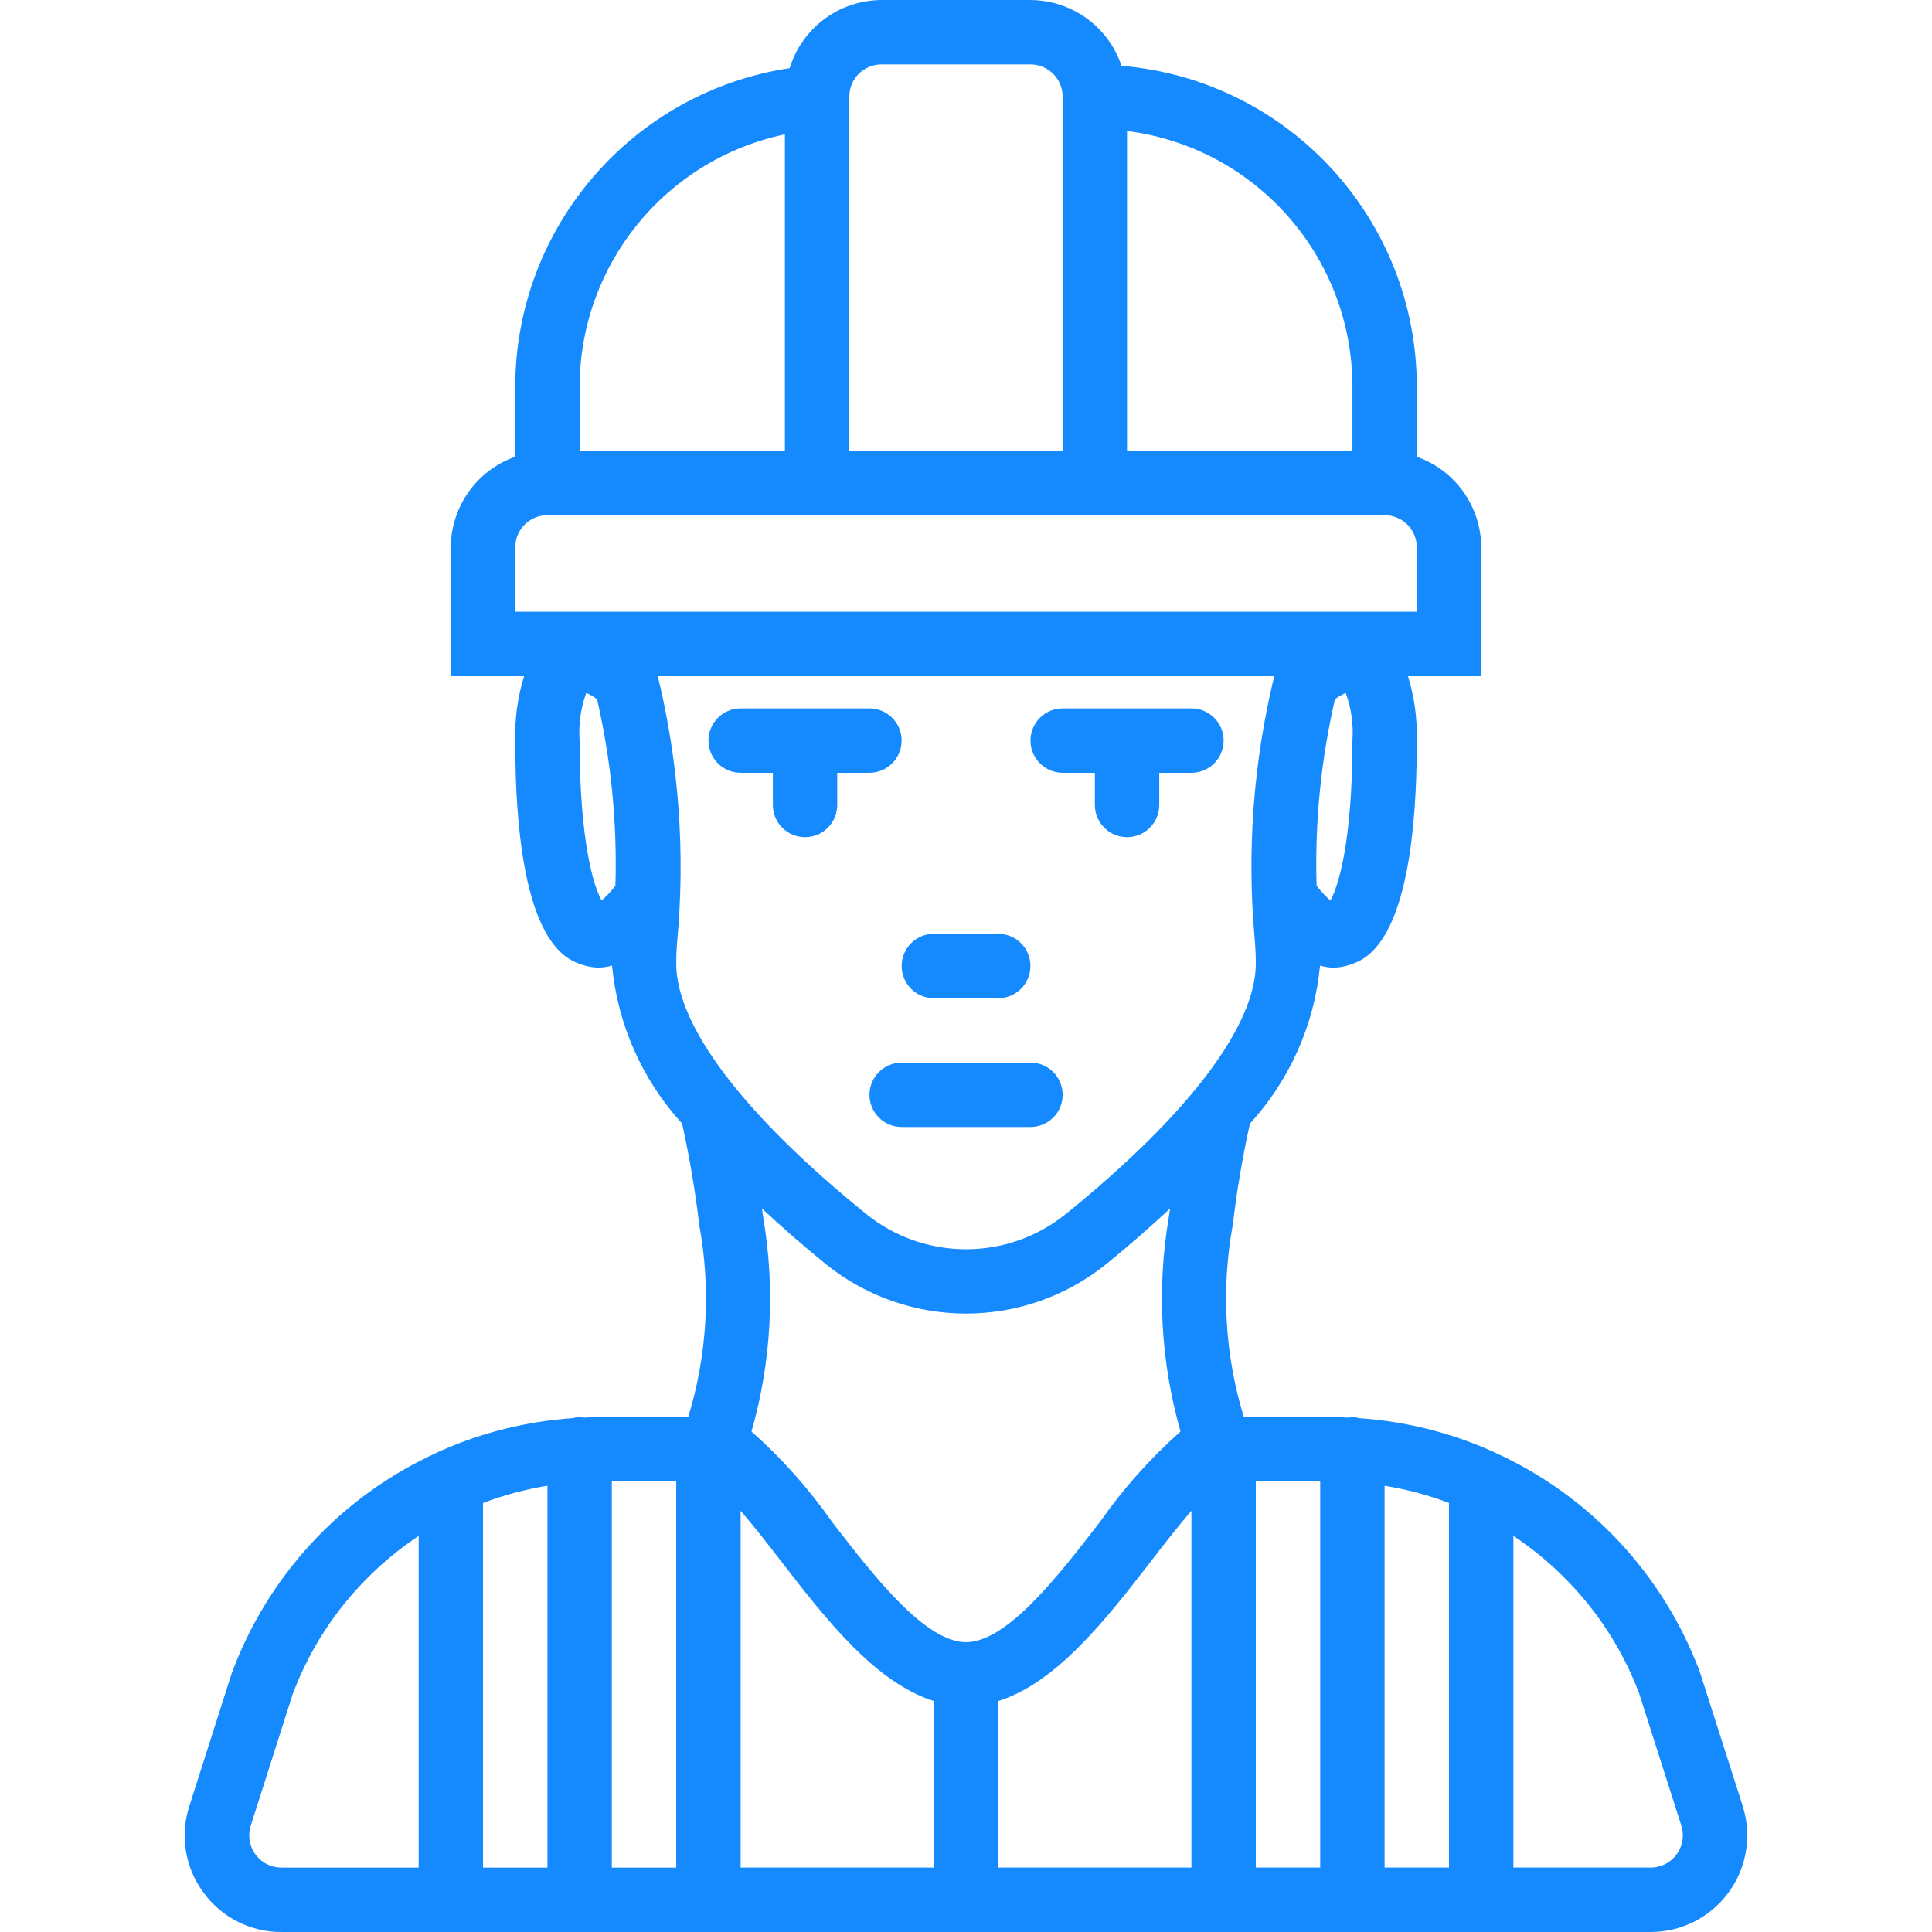 <?xml version="1.0" encoding="UTF-8"?> <svg xmlns="http://www.w3.org/2000/svg" width="80" height="80"> <defs> <clipPath id="clip0"> <rect id="svg_1" fill="white" height="80" width="80"></rect> </clipPath> </defs> <g> <title>background</title> <rect fill="none" id="canvas_background" height="402" width="582" y="-1" x="-1"></rect> </g> <g> <title>Layer 1</title> <g id="svg_2" clip-path="url(#clip0)"> <path id="svg_3" fill="#158afe" d="m41.335,38.667l-2.667,0c-0.736,0 -1.333,0.597 -1.333,1.333c0,0.736 0.597,1.333 1.333,1.333l2.667,0c0.736,0 1.333,-0.597 1.333,-1.333c0,-0.736 -0.597,-1.333 -1.333,-1.333z"></path> <path id="svg_4" fill="#158afe" d="m36.002,29.333l-5.333,0c-0.736,0 -1.333,0.597 -1.333,1.333c0,0.736 0.597,1.333 1.333,1.333l1.333,0l0,1.333c0,0.736 0.597,1.333 1.333,1.333c0.736,0 1.333,-0.597 1.333,-1.333l0,-1.333l1.333,0c0.736,0 1.333,-0.597 1.333,-1.333c0,-0.736 -0.597,-1.333 -1.333,-1.333z"></path> <path id="svg_5" fill="#158afe" d="m49.336,29.333l-5.333,0c-0.736,0 -1.333,0.597 -1.333,1.333c0,0.736 0.597,1.333 1.333,1.333l1.333,0l0,1.333c0,0.736 0.597,1.333 1.333,1.333c0.736,0 1.333,-0.597 1.333,-1.333l0,-1.333l1.333,0c0.736,0 1.333,-0.597 1.333,-1.333c0,-0.736 -0.597,-1.333 -1.333,-1.333z"></path> <path id="svg_6" fill="#158afe" d="m42.669,44l-5.333,0c-0.736,0 -1.333,0.597 -1.333,1.333c0,0.736 0.597,1.333 1.333,1.333l5.333,0c0.736,0 1.333,-0.597 1.333,-1.333c0,-0.736 -0.597,-1.333 -1.333,-1.333z"></path> <path id="svg_7" fill="#158afe" d="m72.162,74.784l-1.775,-5.553c-1.502,-4.019 -4.537,-7.278 -8.439,-9.062c-0.052,-0.03 -0.107,-0.055 -0.163,-0.077c-1.742,-0.778 -3.607,-1.241 -5.51,-1.369c-0.089,-0.028 -0.18,-0.047 -0.273,-0.055c-0.056,0.007 -0.112,0.019 -0.167,0.034c-0.231,-0.01 -0.458,-0.034 -0.69,-0.034l-3.644,0c-0.785,-2.574 -0.941,-5.298 -0.455,-7.944c0.167,-1.411 0.404,-2.813 0.712,-4.2c1.652,-1.808 2.67,-4.103 2.901,-6.541c0.168,0.049 0.342,0.077 0.517,0.086c0.243,-0 0.484,-0.04 0.715,-0.118c0.688,-0.229 2.777,-0.926 2.777,-9.283c0.022,-0.903 -0.101,-1.803 -0.365,-2.667l3.032,0l0,-5.333c-0.005,-1.69 -1.073,-3.193 -2.667,-3.754l0,-2.913c-0.011,-6.929 -5.323,-12.697 -12.228,-13.277c-0.544,-1.622 -2.061,-2.717 -3.772,-2.723l-6.167,0c-1.748,0.006 -3.288,1.148 -3.802,2.819c-6.521,0.989 -11.347,6.586 -11.365,13.181l0,2.912c-1.593,0.561 -2.661,2.065 -2.667,3.754l0,5.333l3.032,0c-0.264,0.863 -0.388,1.764 -0.365,2.667c0,8.357 2.09,9.053 2.777,9.283c0.23,0.078 0.472,0.118 0.715,0.118c0.175,-0.009 0.348,-0.038 0.517,-0.086c0.231,2.438 1.25,4.733 2.901,6.541c0.308,1.39 0.546,2.794 0.712,4.208c0.486,2.644 0.33,5.365 -0.455,7.936l-3.644,0c-0.232,0 -0.46,0.024 -0.69,0.034c-0.055,-0.015 -0.111,-0.026 -0.167,-0.034c-0.093,0.008 -0.184,0.027 -0.273,0.055c-1.903,0.128 -3.769,0.591 -5.51,1.369c-0.056,0.022 -0.111,0.048 -0.163,0.077c-3.923,1.794 -6.968,5.078 -8.461,9.125l-1.751,5.489c-0.396,1.216 -0.18,2.548 0.579,3.577c0.749,1.036 1.952,1.647 3.23,1.641l56.698,0c2.209,0 4,-1.791 4,-4c0,-0.413 -0.064,-0.823 -0.189,-1.216zm-54.827,2.549l-5.682,0c-0.736,0 -1.333,-0.596 -1.333,-1.332c0,-0.138 0.021,-0.276 0.064,-0.407l1.73,-5.428c0.68,-1.821 1.744,-3.473 3.12,-4.845c0.642,-0.642 1.346,-1.219 2.102,-1.722l0,13.735zm5.333,0l-2.667,0l0,-15.098c0.862,-0.328 1.756,-0.567 2.667,-0.713l0,15.81zm5.333,0l-2.667,0l0,-16l2.667,0l0,16zm28,-46.667c0,4.175 -0.581,6.043 -0.913,6.621c-0.21,-0.184 -0.402,-0.39 -0.571,-0.613c-0.077,-2.595 0.178,-5.19 0.761,-7.72c0.136,-0.106 0.286,-0.194 0.446,-0.26c0.231,0.63 0.325,1.303 0.276,1.973zm-9.333,-25.241c5.328,0.675 9.325,5.204 9.333,10.574l0,2.667l-9.333,0l0,-13.241zm-11.5,-1.426c0.001,-0.736 0.597,-1.333 1.333,-1.333l6.167,0c0.736,0 1.333,0.597 1.333,1.333l0,14.667l-8.833,0l0,-14.667zm-11.167,12c0.015,-5.049 3.559,-9.399 8.5,-10.435l0,13.102l-8.5,0l0,-2.667zm-2.667,9.333l0,-2.667c0.001,-0.736 0.597,-1.333 1.333,-1.333l34.667,0c0.736,0.001 1.333,0.597 1.333,1.333l0,2.667l-37.333,0zm4.15,11.341c-0.169,0.223 -0.36,0.429 -0.571,0.613c-0.332,-0.578 -0.913,-2.447 -0.913,-6.621c-0.049,-0.67 0.045,-1.342 0.276,-1.973c0.16,0.068 0.31,0.156 0.447,0.263c0.582,2.53 0.837,5.123 0.76,7.718zm2.517,3.219c0,-0.296 0.012,-0.59 0.035,-0.865c0.347,-3.695 0.078,-7.422 -0.797,-11.028l25.524,0c-0.875,3.604 -1.144,7.327 -0.797,11.02c0.023,0.284 0.035,0.578 0.035,0.874c0,2.582 -2.789,6.263 -7.856,10.367c-2.417,1.96 -5.877,1.958 -8.293,-0.004c-5.062,-4.1 -7.852,-7.781 -7.852,-10.363zm10.667,37.44l-8,0l0,-14.774c0.557,0.644 1.143,1.4 1.671,2.082c1.848,2.395 3.91,5.04 6.329,5.795l0,6.896zm-4.219,-14.32c-0.96,-1.372 -2.078,-2.626 -3.331,-3.735c0.822,-2.878 0.988,-5.904 0.487,-8.855c-0.014,-0.124 -0.039,-0.255 -0.054,-0.38c0.805,0.747 1.659,1.504 2.62,2.282c3.396,2.755 8.257,2.757 11.655,0.004c0.962,-0.779 1.817,-1.537 2.623,-2.285c-0.015,0.122 -0.039,0.25 -0.053,0.371c-0.501,2.954 -0.334,5.982 0.487,8.863c-1.254,1.11 -2.372,2.363 -3.331,3.735c-1.715,2.222 -3.849,4.987 -5.552,4.987c-1.703,0 -3.837,-2.766 -5.552,-4.987zm14.885,14.32l-8,0l0,-6.896c2.42,-0.755 4.481,-3.4 6.329,-5.795c0.527,-0.682 1.113,-1.438 1.671,-2.082l0,14.774zm5.333,0l-2.667,0l0,-16l2.667,0l0,16zm5.333,0l-2.667,0l0,-15.81c0.911,0.146 1.804,0.385 2.667,0.713l0,15.098zm8.753,-0.063c-0.131,0.042 -0.267,0.063 -0.405,0.063l-5.682,0l0,-13.735c0.756,0.503 1.46,1.08 2.102,1.722c1.362,1.355 2.418,2.986 3.098,4.782l1.754,5.492c0.224,0.702 -0.164,1.452 -0.866,1.676z"></path> </g> </g> </svg> 